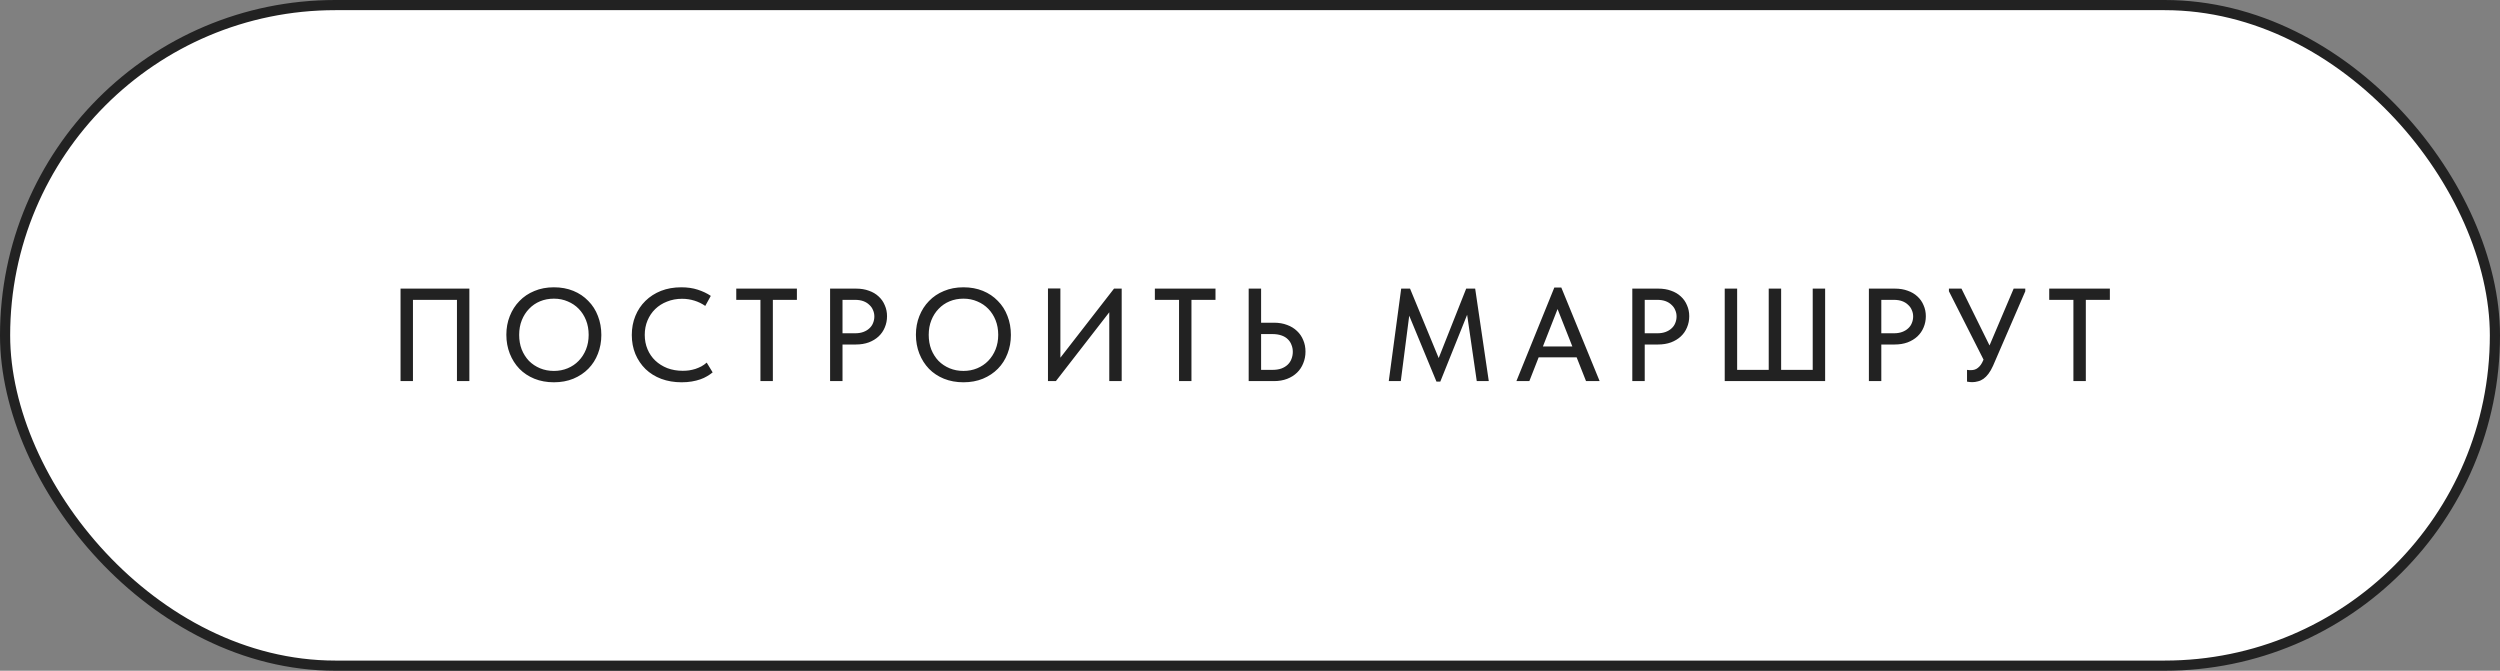 <?xml version="1.0" encoding="UTF-8"?> <svg xmlns="http://www.w3.org/2000/svg" width="246" height="66" viewBox="0 0 246 66" fill="none"><rect x="0" y="0" width="246" height="66" fill="#808080" stroke="none"/><rect x="0.5" y="0.5" width="245" height="65" rx="32.5" fill="white" stroke="#222222"></rect><path d="M39.413 37.5V28.4H46.186V37.5H44.964V29.063L45.445 29.505H40.219L40.635 29.05V37.5H39.413ZM54.505 36.499C54.99 36.499 55.441 36.412 55.857 36.239C56.273 36.066 56.633 35.823 56.936 35.511C57.248 35.19 57.491 34.813 57.664 34.38C57.837 33.947 57.924 33.47 57.924 32.95C57.924 32.421 57.837 31.94 57.664 31.507C57.491 31.074 57.252 30.701 56.949 30.389C56.646 30.077 56.286 29.834 55.87 29.661C55.454 29.479 54.999 29.388 54.505 29.388C54.011 29.388 53.556 29.475 53.14 29.648C52.724 29.821 52.364 30.068 52.061 30.389C51.758 30.701 51.519 31.074 51.346 31.507C51.173 31.94 51.086 32.421 51.086 32.95C51.086 33.47 51.168 33.947 51.333 34.38C51.506 34.813 51.745 35.19 52.048 35.511C52.36 35.823 52.724 36.066 53.14 36.239C53.556 36.412 54.011 36.499 54.505 36.499ZM54.505 37.617C53.803 37.617 53.162 37.5 52.581 37.266C52.009 37.032 51.519 36.707 51.112 36.291C50.705 35.866 50.388 35.368 50.163 34.796C49.938 34.224 49.825 33.604 49.825 32.937C49.825 32.278 49.938 31.667 50.163 31.104C50.388 30.532 50.705 30.038 51.112 29.622C51.519 29.197 52.009 28.868 52.581 28.634C53.153 28.391 53.794 28.27 54.505 28.27C55.207 28.27 55.844 28.387 56.416 28.621C56.988 28.855 57.478 29.184 57.885 29.609C58.301 30.025 58.617 30.519 58.834 31.091C59.059 31.663 59.172 32.287 59.172 32.963C59.172 33.622 59.059 34.237 58.834 34.809C58.617 35.372 58.305 35.862 57.898 36.278C57.491 36.694 56.997 37.023 56.416 37.266C55.844 37.5 55.207 37.617 54.505 37.617ZM67.07 37.617C66.342 37.617 65.675 37.504 65.068 37.279C64.47 37.054 63.955 36.733 63.521 36.317C63.097 35.901 62.763 35.407 62.52 34.835C62.286 34.263 62.169 33.639 62.169 32.963C62.169 32.287 62.286 31.663 62.52 31.091C62.754 30.519 63.084 30.025 63.508 29.609C63.942 29.184 64.453 28.855 65.042 28.621C65.64 28.387 66.303 28.27 67.031 28.27C67.638 28.27 68.18 28.348 68.656 28.504C69.142 28.66 69.571 28.864 69.943 29.115L69.397 30.103C69.077 29.878 68.721 29.704 68.331 29.583C67.941 29.462 67.534 29.401 67.109 29.401C66.581 29.401 66.091 29.492 65.64 29.674C65.19 29.847 64.8 30.094 64.47 30.415C64.15 30.727 63.898 31.1 63.716 31.533C63.534 31.966 63.443 32.439 63.443 32.95C63.443 33.461 63.534 33.934 63.716 34.367C63.898 34.8 64.154 35.173 64.483 35.485C64.813 35.797 65.207 36.044 65.666 36.226C66.126 36.399 66.628 36.486 67.174 36.486C67.382 36.486 67.59 36.473 67.798 36.447C68.015 36.412 68.223 36.365 68.422 36.304C68.622 36.235 68.817 36.152 69.007 36.057C69.198 35.953 69.376 35.827 69.54 35.68L70.125 36.642C69.969 36.772 69.787 36.898 69.579 37.019C69.38 37.14 69.155 37.244 68.903 37.331C68.652 37.418 68.375 37.487 68.071 37.539C67.768 37.591 67.434 37.617 67.07 37.617ZM74.827 37.5V29.505H72.448V28.4H78.415V29.505H76.049V37.5H74.827ZM84.242 28.4C84.71 28.4 85.13 28.469 85.503 28.608C85.876 28.738 86.192 28.924 86.452 29.167C86.721 29.41 86.924 29.7 87.063 30.038C87.21 30.367 87.284 30.727 87.284 31.117C87.284 31.507 87.21 31.875 87.063 32.222C86.924 32.56 86.721 32.855 86.452 33.106C86.192 33.349 85.871 33.544 85.49 33.691C85.109 33.83 84.684 33.899 84.216 33.899H82.903V37.5H81.681V28.4H84.242ZM84.151 32.794C84.454 32.794 84.723 32.751 84.957 32.664C85.191 32.577 85.386 32.46 85.542 32.313C85.707 32.166 85.828 31.992 85.906 31.793C85.993 31.585 86.036 31.368 86.036 31.143C86.036 30.918 85.993 30.71 85.906 30.519C85.828 30.32 85.707 30.146 85.542 29.999C85.386 29.843 85.191 29.722 84.957 29.635C84.723 29.548 84.45 29.505 84.138 29.505H82.903V32.794H84.151ZM94.805 36.499C95.291 36.499 95.742 36.412 96.157 36.239C96.573 36.066 96.933 35.823 97.237 35.511C97.549 35.19 97.791 34.813 97.965 34.38C98.138 33.947 98.225 33.47 98.225 32.95C98.225 32.421 98.138 31.94 97.965 31.507C97.791 31.074 97.553 30.701 97.249 30.389C96.946 30.077 96.587 29.834 96.171 29.661C95.754 29.479 95.299 29.388 94.805 29.388C94.311 29.388 93.856 29.475 93.441 29.648C93.025 29.821 92.665 30.068 92.362 30.389C92.058 30.701 91.82 31.074 91.647 31.507C91.473 31.94 91.386 32.421 91.386 32.95C91.386 33.47 91.469 33.947 91.633 34.38C91.807 34.813 92.045 35.19 92.349 35.511C92.66 35.823 93.025 36.066 93.441 36.239C93.856 36.412 94.311 36.499 94.805 36.499ZM94.805 37.617C94.103 37.617 93.462 37.5 92.882 37.266C92.309 37.032 91.82 36.707 91.412 36.291C91.005 35.866 90.689 35.368 90.463 34.796C90.238 34.224 90.126 33.604 90.126 32.937C90.126 32.278 90.238 31.667 90.463 31.104C90.689 30.532 91.005 30.038 91.412 29.622C91.82 29.197 92.309 28.868 92.882 28.634C93.454 28.391 94.095 28.27 94.805 28.27C95.507 28.27 96.144 28.387 96.716 28.621C97.288 28.855 97.778 29.184 98.186 29.609C98.602 30.025 98.918 30.519 99.135 31.091C99.36 31.663 99.472 32.287 99.472 32.963C99.472 33.622 99.36 34.237 99.135 34.809C98.918 35.372 98.606 35.862 98.198 36.278C97.791 36.694 97.297 37.023 96.716 37.266C96.144 37.5 95.507 37.617 94.805 37.617ZM103.12 37.5V28.387H104.342V35.628L104.108 35.498L109.62 28.4H110.374V37.5H109.152V29.921L109.607 30.142L103.9 37.5H103.12ZM116.017 37.5V29.505H113.638V28.4H119.605V29.505H117.239V37.5H116.017ZM122.87 37.5V28.4H124.092V31.754H125.366C125.843 31.754 126.272 31.828 126.653 31.975C127.035 32.114 127.36 32.313 127.628 32.573C127.897 32.824 128.101 33.123 128.239 33.47C128.387 33.808 128.46 34.185 128.46 34.601C128.46 35.008 128.387 35.39 128.239 35.745C128.101 36.1 127.897 36.408 127.628 36.668C127.36 36.928 127.035 37.132 126.653 37.279C126.272 37.426 125.843 37.5 125.366 37.5H122.87ZM125.21 36.395C125.54 36.395 125.83 36.352 126.081 36.265C126.333 36.17 126.541 36.044 126.705 35.888C126.879 35.723 127.004 35.533 127.082 35.316C127.169 35.099 127.212 34.865 127.212 34.614C127.212 34.371 127.169 34.146 127.082 33.938C127.004 33.721 126.883 33.535 126.718 33.379C126.554 33.214 126.341 33.089 126.081 33.002C125.83 32.915 125.535 32.872 125.197 32.872H124.092V36.395H125.21ZM136.655 37.5L137.877 28.4H138.748L141.881 35.992L141.257 36.018L144.273 28.4H145.157L146.496 37.5H145.313L144.286 30.428H144.585L141.725 37.552H141.348L138.41 30.441H138.748L137.838 37.5H136.655ZM149.214 37.5L152.945 28.296H153.634L157.404 37.5H156.065L153.01 29.765H153.517L150.488 37.5H149.214ZM151.099 35.16V34.094H155.428V35.16H151.099ZM163.18 28.4C163.648 28.4 164.068 28.469 164.441 28.608C164.814 28.738 165.13 28.924 165.39 29.167C165.659 29.41 165.862 29.7 166.001 30.038C166.148 30.367 166.222 30.727 166.222 31.117C166.222 31.507 166.148 31.875 166.001 32.222C165.862 32.56 165.659 32.855 165.39 33.106C165.13 33.349 164.809 33.544 164.428 33.691C164.047 33.83 163.622 33.899 163.154 33.899H161.841V37.5H160.619V28.4H163.18ZM163.089 32.794C163.392 32.794 163.661 32.751 163.895 32.664C164.129 32.577 164.324 32.46 164.48 32.313C164.645 32.166 164.766 31.992 164.844 31.793C164.931 31.585 164.974 31.368 164.974 31.143C164.974 30.918 164.931 30.71 164.844 30.519C164.766 30.32 164.645 30.146 164.48 29.999C164.324 29.843 164.129 29.722 163.895 29.635C163.661 29.548 163.388 29.505 163.076 29.505H161.841V32.794H163.089ZM169.713 37.5V28.4H170.935V36.395H174.042V28.4H175.264V36.395H178.371V28.4H179.593V37.5H169.713ZM186.46 28.4C186.928 28.4 187.348 28.469 187.721 28.608C188.093 28.738 188.41 28.924 188.67 29.167C188.938 29.41 189.142 29.7 189.281 30.038C189.428 30.367 189.502 30.727 189.502 31.117C189.502 31.507 189.428 31.875 189.281 32.222C189.142 32.56 188.938 32.855 188.67 33.106C188.41 33.349 188.089 33.544 187.708 33.691C187.326 33.83 186.902 33.899 186.434 33.899H185.121V37.5H183.899V28.4H186.46ZM186.369 32.794C186.672 32.794 186.941 32.751 187.175 32.664C187.409 32.577 187.604 32.46 187.76 32.313C187.924 32.166 188.046 31.992 188.124 31.793C188.21 31.585 188.254 31.368 188.254 31.143C188.254 30.918 188.21 30.71 188.124 30.519C188.046 30.32 187.924 30.146 187.76 29.999C187.604 29.843 187.409 29.722 187.175 29.635C186.941 29.548 186.668 29.505 186.356 29.505H185.121V32.794H186.369ZM194.075 37.604C193.98 37.604 193.893 37.6 193.815 37.591C193.737 37.582 193.65 37.569 193.555 37.552V36.395C193.642 36.404 193.715 36.412 193.776 36.421C193.845 36.421 193.906 36.421 193.958 36.421C194.079 36.421 194.196 36.404 194.309 36.369C194.422 36.334 194.526 36.278 194.621 36.2C194.725 36.122 194.82 36.022 194.907 35.901C194.994 35.78 195.072 35.637 195.141 35.472L198.144 28.4H199.288V28.66L196.116 35.992C195.977 36.304 195.826 36.568 195.661 36.785C195.505 36.993 195.34 37.158 195.167 37.279C194.994 37.4 194.812 37.483 194.621 37.526C194.439 37.578 194.257 37.604 194.075 37.604ZM195.388 35.797L191.774 28.66V28.4H193.009L196.051 34.562L195.388 35.797ZM204.023 37.5V29.505H201.644V28.4H207.611V29.505H205.245V37.5H204.023Z" fill="#222222"></path></svg> 